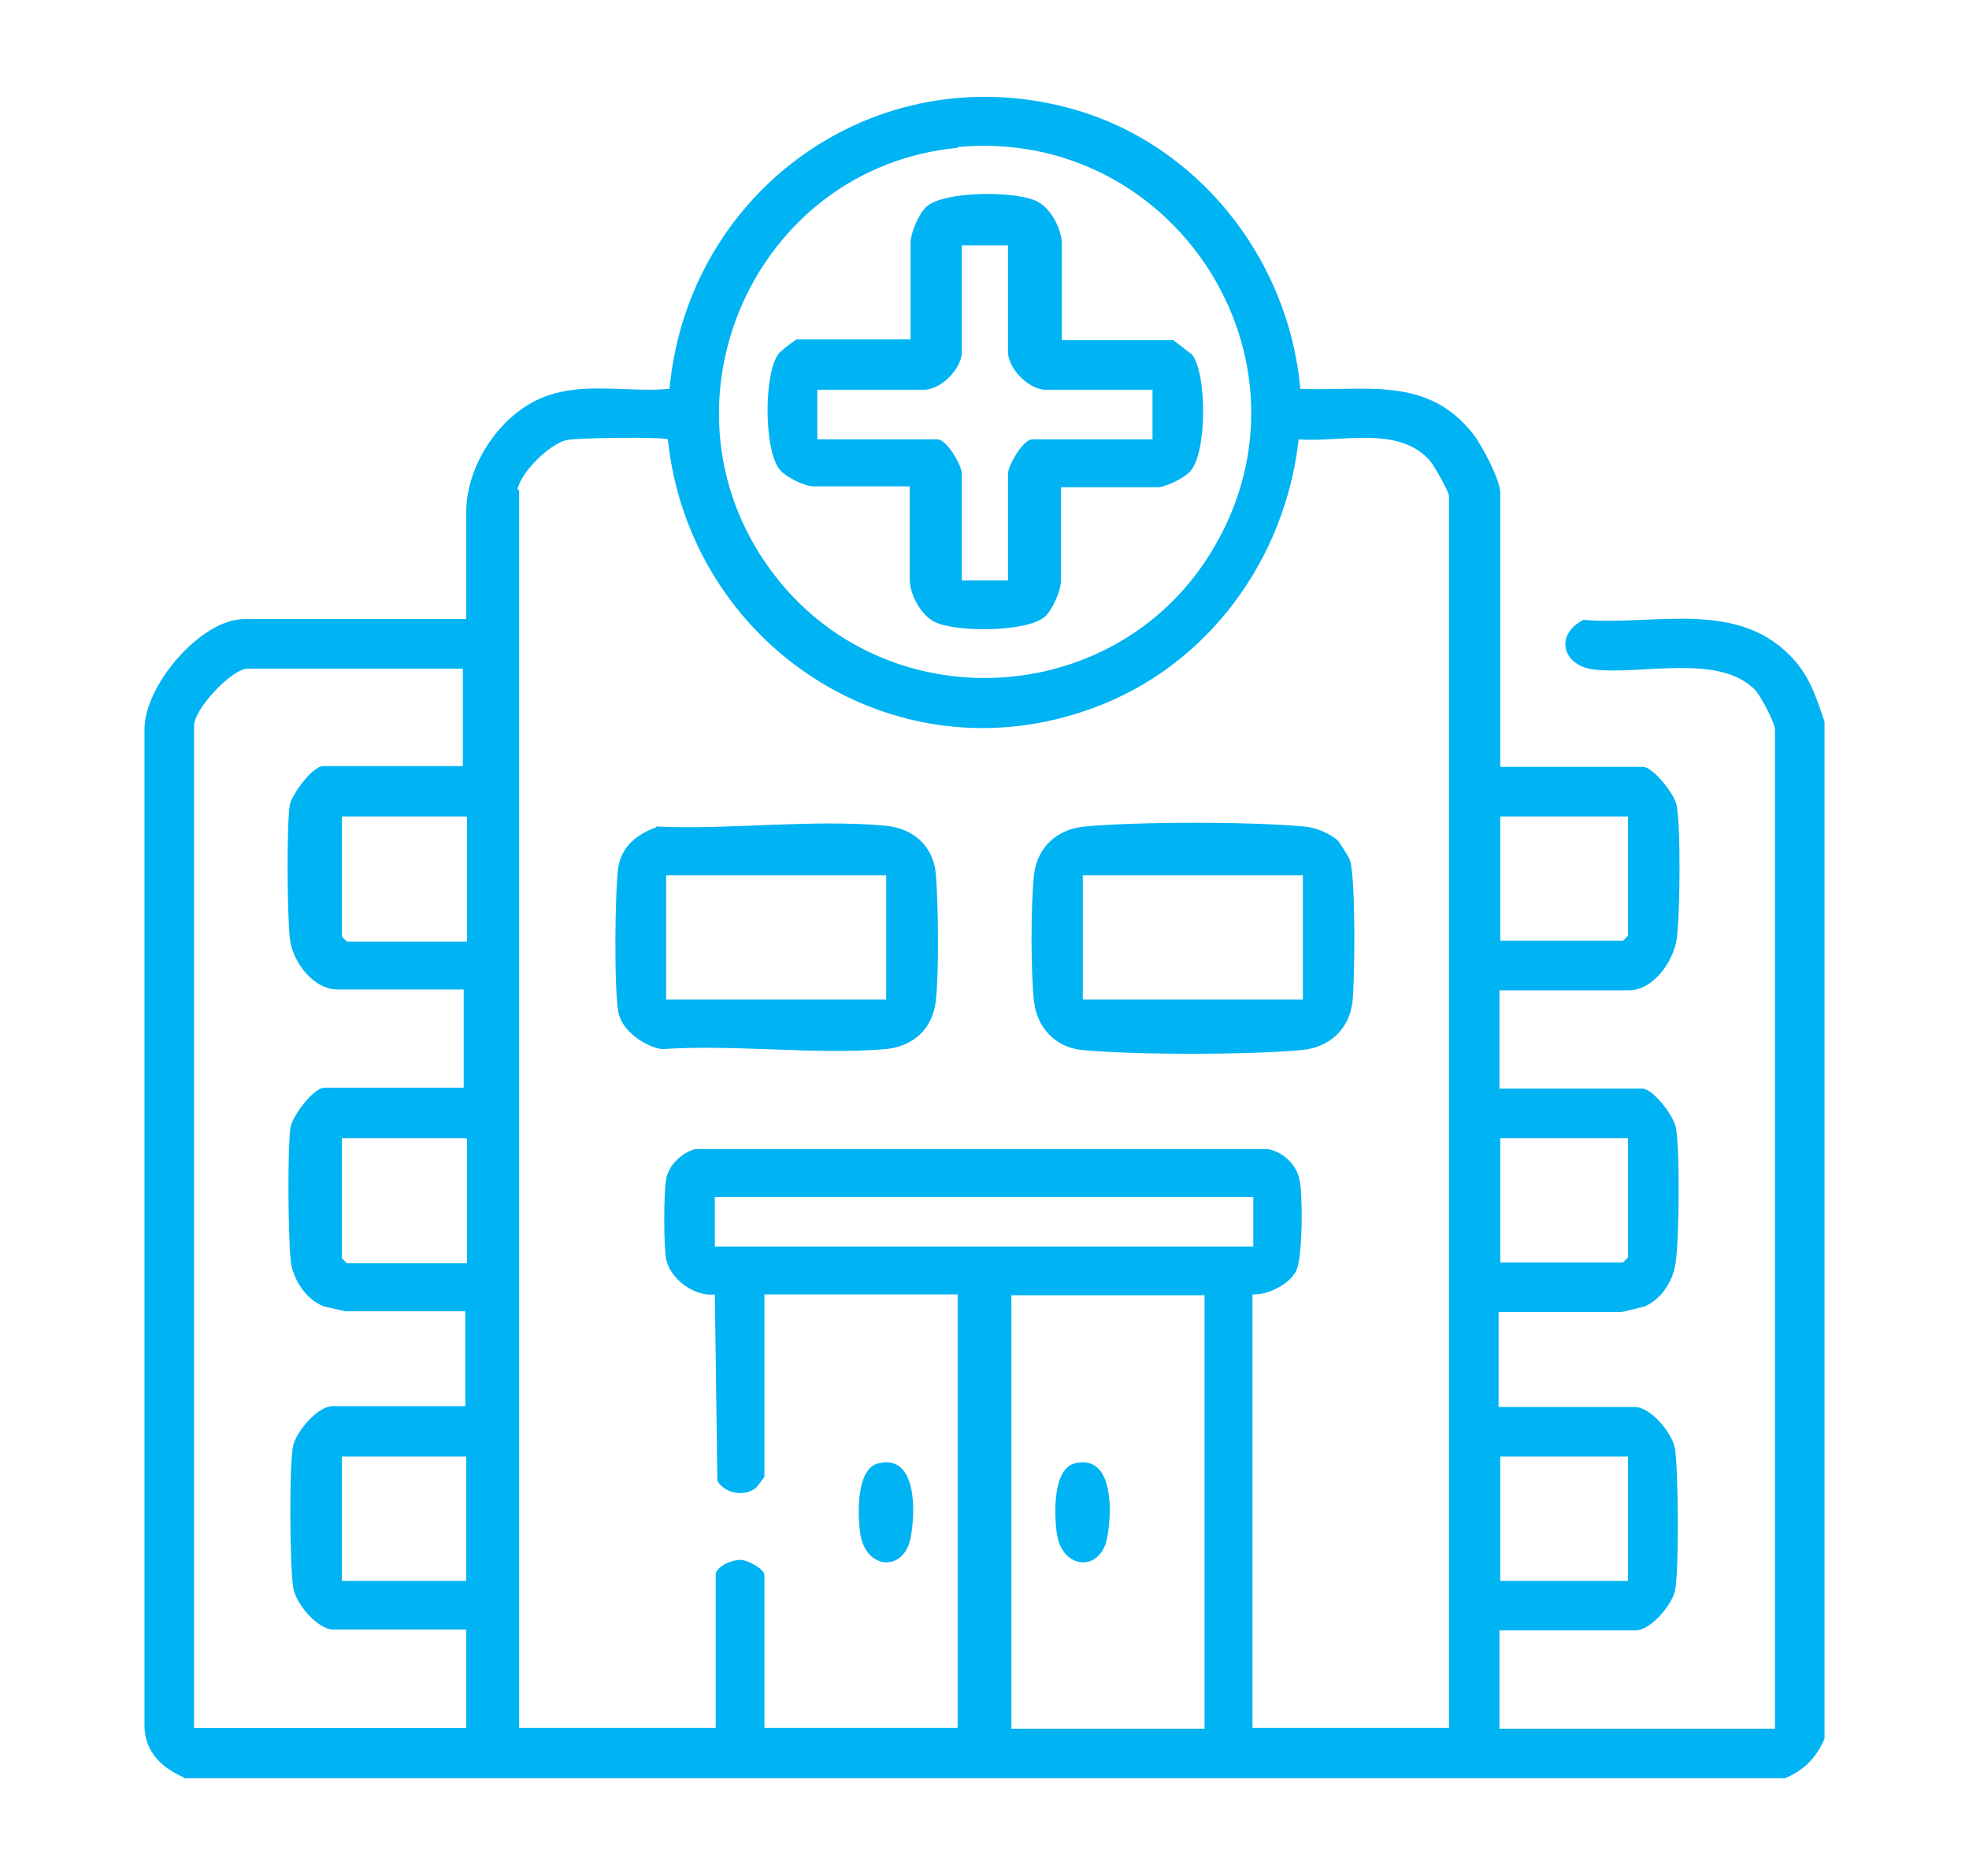 <?xml version="1.0" encoding="UTF-8"?>
<svg id="katman_1" data-name="katman 1" xmlns="http://www.w3.org/2000/svg" xmlns:xlink="http://www.w3.org/1999/xlink" viewBox="0 0 23.44 22.33">
  <defs>
    <style>
      .cls-1 {
        fill: none;
      }

      .cls-2 {
        clip-path: url(#clippath-1);
      }

      .cls-3 {
        fill: #1237ad;
      }

      .cls-4 {
        fill: #00b3f2;
      }

      .cls-5 {
        fill: #141b35;
      }

      .cls-6 {
        clip-path: url(#clippath);
      }
    </style>
    <clipPath id="clippath">
      <rect class="cls-1" x="-933.88" y="-1431.09" width="1920" height="1080"/>
    </clipPath>
    <clipPath id="clippath-1">
      <rect class="cls-1" x="-933.88" y="-1431.09" width="1920" height="1080"/>
    </clipPath>
  </defs>
  <g class="cls-6">
    <g class="cls-2">
      <path class="cls-5" d="M-220.2,375.77h-739.53c-98.1,0-193.29-19.23-282.95-57.15-86.56-36.61-164.29-89.01-231.02-155.74-66.73-66.73-119.13-144.46-155.74-231.02-37.92-89.65-57.15-184.85-57.15-282.95s19.23-193.29,57.15-282.95c36.61-86.56,89.01-164.29,155.74-231.02,66.73-66.73,144.46-119.13,231.02-155.74,89.65-37.92,184.85-57.15,282.95-57.15H-220.2c98.1,0,193.29,19.23,282.95,57.15,86.56,36.61,164.29,89.01,231.02,155.74,66.73,66.73,119.13,144.46,155.75,231.02,37.92,89.65,57.15,184.85,57.15,282.95s-19.23,193.29-57.15,282.95c-36.61,86.56-89.01,164.29-155.75,231.02-66.73,66.73-144.46,119.13-231.02,155.74-89.65,37.92-184.85,57.15-282.95,57.15M-959.73-944.32c-158.46,0-307.43,61.71-419.48,173.76-112.05,112.05-173.75,261.02-173.75,419.48s61.71,307.43,173.75,419.48c112.05,112.05,261.02,173.75,419.48,173.75H-220.2c158.46,0,307.43-61.71,419.48-173.75,112.05-112.05,173.75-261.02,173.75-419.48s-61.71-307.43-173.75-419.48c-112.05-112.05-261.02-173.76-419.48-173.76h-739.53Z"/>
      <path class="cls-3" d="M-220.2,186.18h-739.53c-143.5,0-278.42-55.89-379.9-157.37-101.48-101.48-157.37-236.4-157.37-379.9s55.89-278.42,157.37-379.9c101.48-101.48,236.4-157.37,379.9-157.37H-220.2c143.5,0,278.41,55.89,379.9,157.37,101.48,101.48,157.37,236.4,157.37,379.9S261.18-72.67,159.7,28.81C58.21,130.29-76.7,186.18-220.2,186.18M-959.73-754.74c-107.81,0-209.17,41.99-285.41,118.24-76.24,76.24-118.24,177.61-118.24,285.41s41.99,209.17,118.24,285.41c76.25,76.25,177.61,118.24,285.41,118.24H-220.2C-112.4,52.56-11.04,10.57,65.21-65.68c76.25-76.24,118.24-177.61,118.24-285.41s-41.99-209.17-118.24-285.41c-76.25-76.25-177.61-118.24-285.41-118.24h-739.53Z"/>
    </g>
  </g>
  <path class="cls-4" d="M2.19,21.16c-.26-.11-.46-.3-.47-.6v-11.88c0-.52.67-1.31,1.19-1.31h2.64v-1.27c0-.51.33-1.05.77-1.3.51-.29,1.09-.12,1.65-.17.22-2.36,2.45-3.97,4.77-3.34,1.51.41,2.6,1.78,2.74,3.34.79.03,1.51-.16,2.06.54.1.13.32.54.32.7v3.26h1.7c.12,0,.38.33.4.46.05.25.04,1.32,0,1.59s-.28.61-.57.61h-1.54v1.17h1.7c.13,0,.37.32.4.46.05.26.04,1.31,0,1.59-.02.22-.17.47-.39.55-.02,0-.24.06-.26.06h-1.46v1.13h1.62c.19,0,.45.31.48.5.04.27.05,1.44,0,1.69-.04.17-.29.47-.47.47h-1.62v1.17h3.28v-11.89c0-.09-.17-.4-.23-.47-.43-.45-1.36-.18-1.93-.25-.38-.05-.46-.42-.12-.59.87.07,1.87-.26,2.52.49.19.22.26.46.35.72v12.11c-.1.23-.24.37-.47.47H2.19ZM11.4,1.76c-2.42.23-3.67,3.05-2.23,5.02,1.33,1.83,4.14,1.69,5.28-.26,1.32-2.24-.47-5.01-3.05-4.77ZM6.18,5.83v14.74h2.34v-1.82c0-.1.19-.18.29-.18.09,0,.29.11.29.18v1.82h2.3v-5.16h-2.3v2.17s-.09.13-.11.14c-.14.1-.36.06-.45-.09l-.03-2.22c-.24.03-.53-.18-.58-.42-.03-.17-.03-.78,0-.95s.18-.31.34-.36h6.83c.18.04.33.18.37.36s.04.93-.04,1.09-.34.29-.52.28v5.16h2.34V5.91c0-.06-.18-.37-.23-.43-.38-.42-1.06-.21-1.56-.25-.16,1.43-1.08,2.7-2.45,3.2-2.36.87-4.8-.75-5.06-3.2-.05-.03-1.1-.02-1.21.01-.2.05-.54.38-.58.59ZM5.55,7.96h-2.6c-.19,0-.64.48-.64.68v11.93h3.24v-1.17h-1.58c-.19,0-.45-.31-.48-.5-.04-.27-.05-1.44,0-1.69.04-.17.29-.47.47-.47h1.58v-1.13h-1.43s-.23-.05-.26-.06c-.21-.08-.37-.33-.39-.55-.03-.29-.04-1.34,0-1.59.03-.13.27-.46.4-.46h1.66v-1.17h-1.5c-.29,0-.54-.33-.57-.61s-.04-1.34,0-1.59c.03-.13.27-.46.4-.46h1.66v-1.17ZM5.55,9.72h-1.48v1.43l.06.06h1.43v-1.48ZM19.38,9.72h-1.52v1.48h1.46l.06-.06v-1.43ZM5.55,13.55h-1.48v1.43l.06.06h1.43v-1.48ZM19.38,13.55h-1.52v1.48h1.46l.06-.06v-1.43ZM14.92,14.25h-6.41v.59h6.41v-.59ZM14.34,15.42h-2.3v5.16h2.3v-5.16ZM5.55,17.34h-1.48v1.48h1.48v-1.48ZM19.38,17.34h-1.52v1.48h1.52v-1.48ZM7.81,9.84c.88.04,1.86-.09,2.73-.01.33.03.57.24.6.57s.04,1.18,0,1.52-.28.54-.6.57c-.85.07-1.8-.06-2.66,0-.21-.03-.49-.23-.52-.45-.05-.27-.04-1.43,0-1.71.04-.26.23-.4.45-.48ZM10.55,10.42h-2.62v1.48h2.62v-1.48ZM15.93,10.01s.13.19.14.23c.07.2.06,1.43.03,1.69-.04.33-.28.54-.6.57-.63.06-2,.06-2.62,0-.31-.03-.53-.26-.57-.57-.04-.35-.04-1.17,0-1.52.04-.33.28-.54.6-.57.64-.06,1.98-.06,2.62,0,.13.01.3.08.4.17ZM15.51,10.42h-2.62v1.48h2.62v-1.48ZM10.24,18.25c.06.44.52.47.6.06.06-.3.08-1-.38-.89-.27.06-.25.61-.22.83ZM12.62,4.05h1.35s.19.15.22.17c.18.23.18,1.17-.02,1.39-.07.08-.29.19-.39.19h-1.15v1.11c0,.12-.1.35-.19.43-.21.19-1.08.19-1.32.06-.16-.08-.29-.33-.29-.5v-1.11h-1.15c-.1,0-.32-.11-.39-.19-.2-.22-.2-1.16-.02-1.39.02-.03.2-.17.22-.17h1.35v-1.15c0-.12.1-.35.19-.43.21-.19,1.08-.19,1.32-.06.16.08.29.33.29.5v1.15ZM12,2.92h-.55v1.27c0,.2-.25.45-.45.45h-1.27v.59h1.43c.11,0,.29.31.29.41v1.27h.55v-1.27c0-.1.18-.41.29-.41h1.43v-.59h-1.27c-.2,0-.45-.25-.45-.45v-1.27ZM12.58,18.25c.06.44.52.47.6.06.06-.3.08-1-.38-.89-.27.06-.25.61-.22.83Z"/>
</svg>